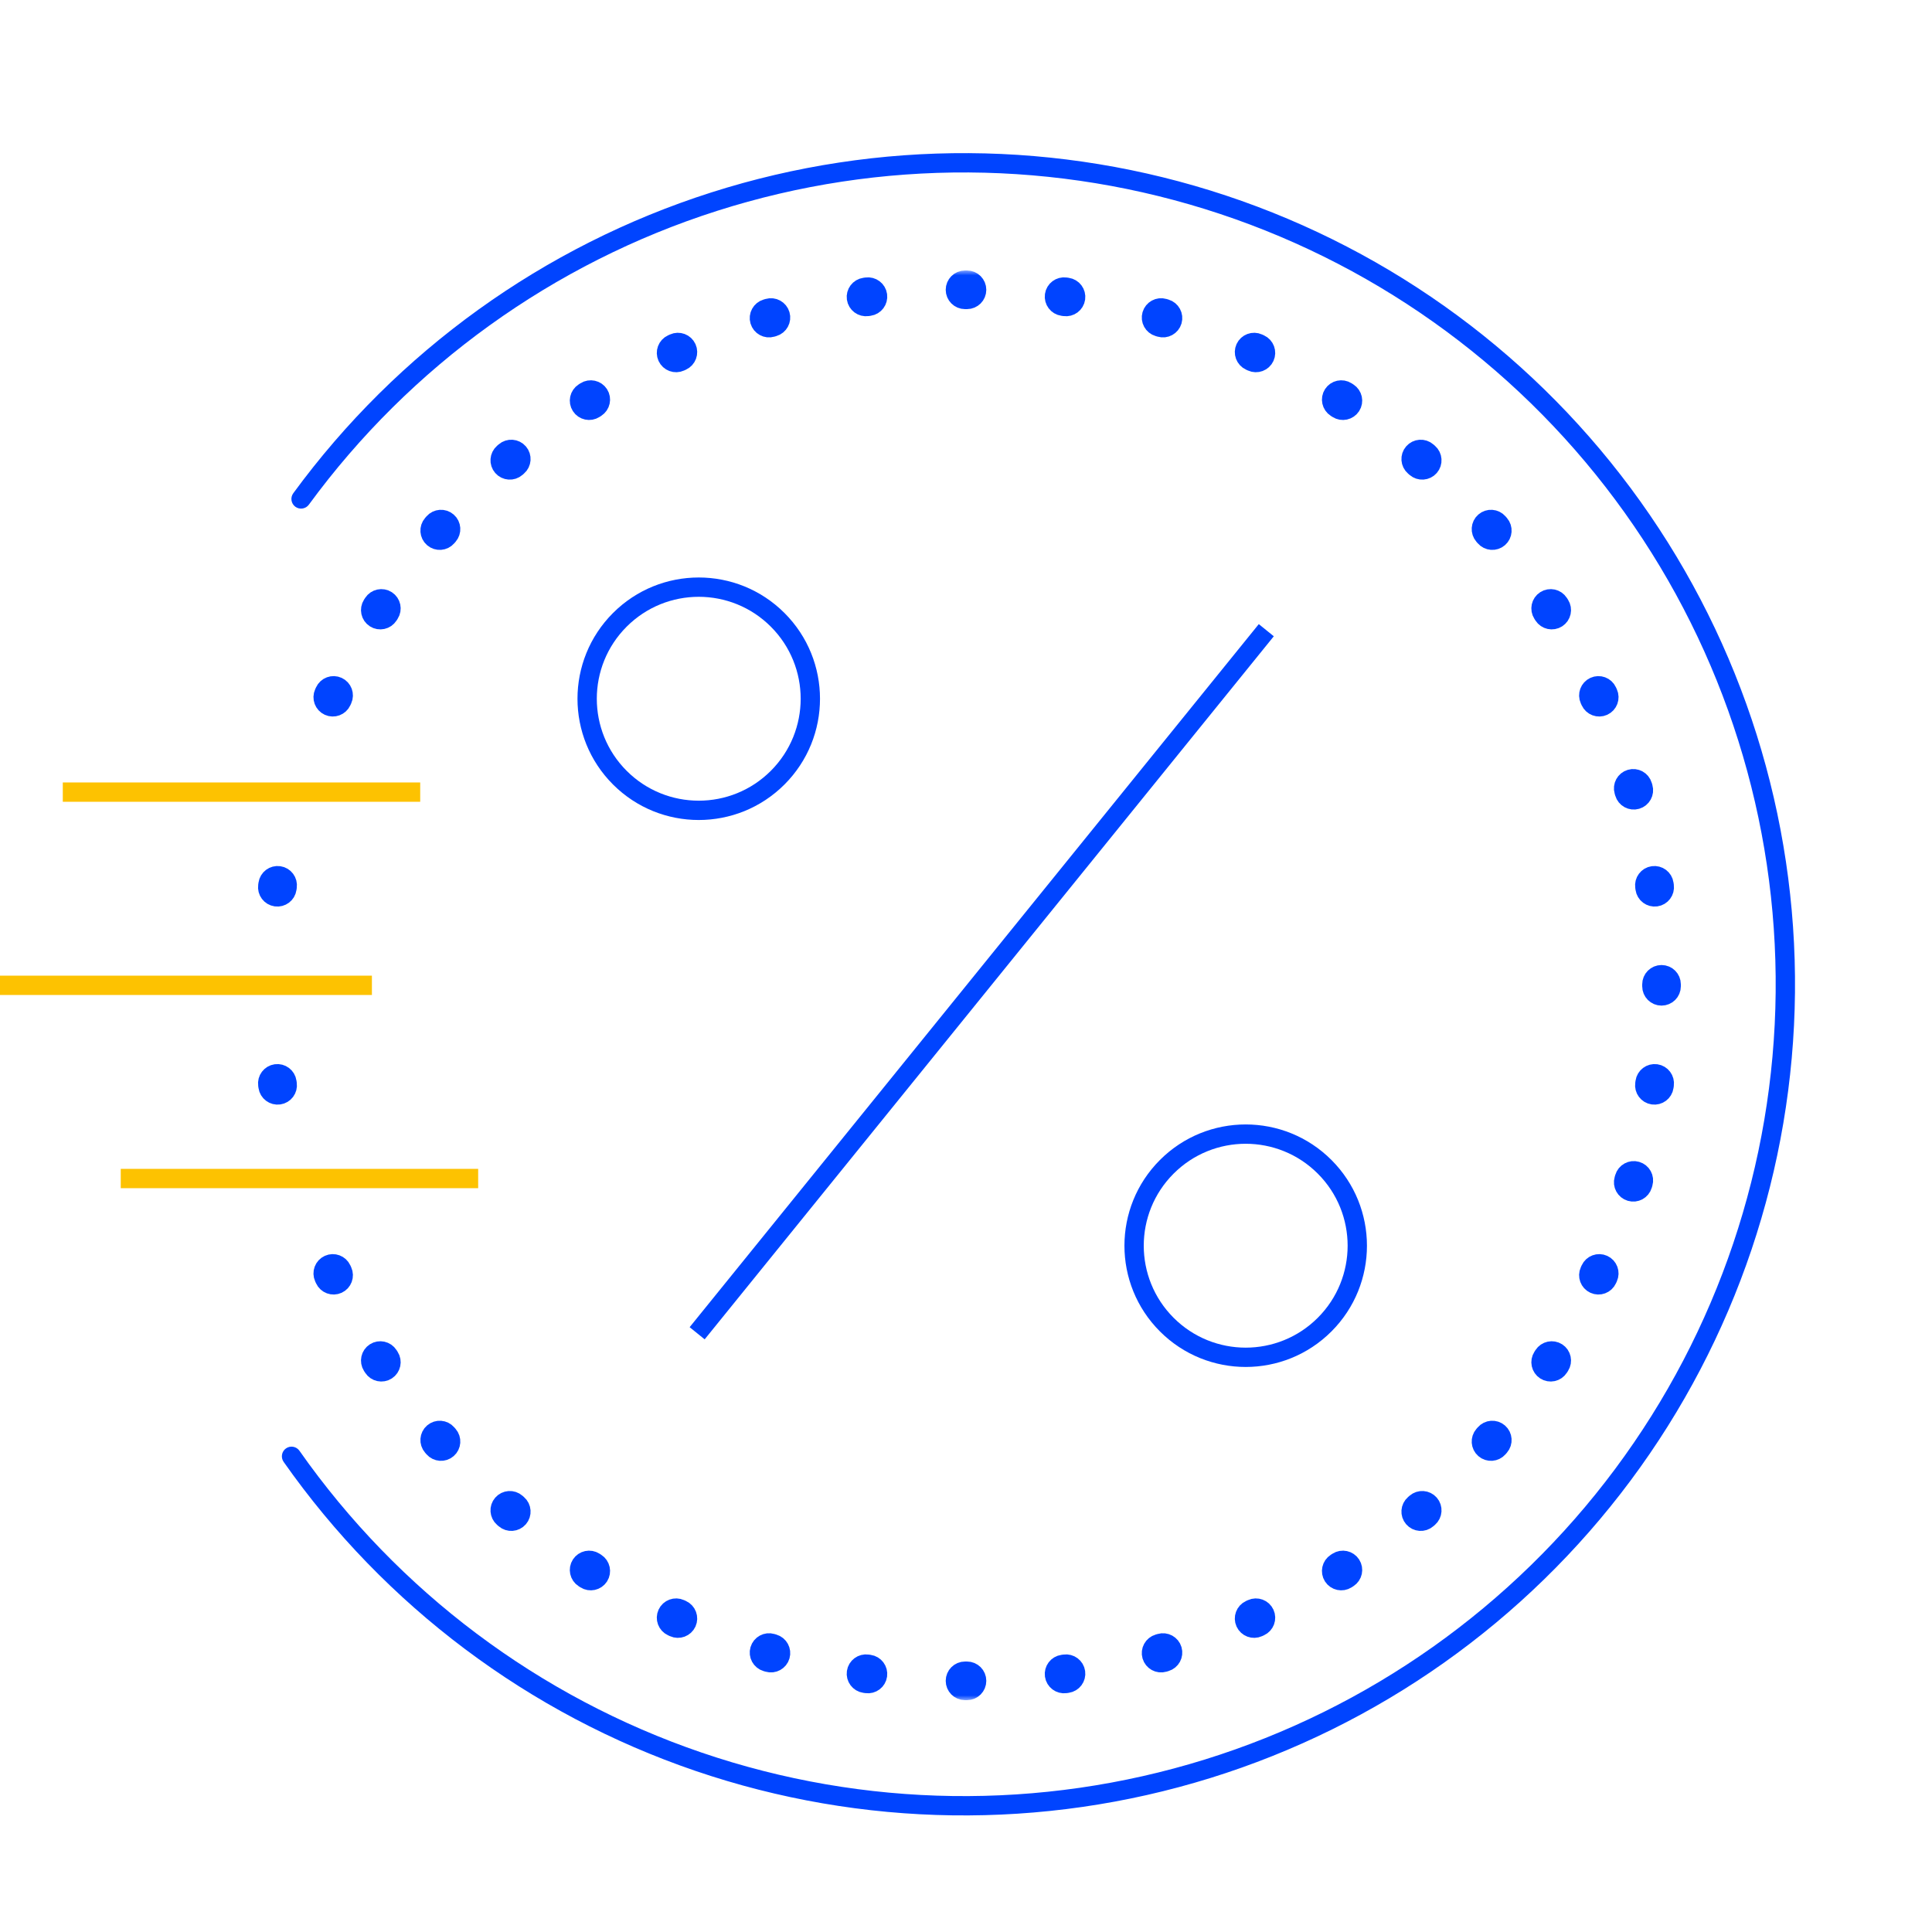 <svg width="200" height="200" viewBox="0 0 200 200" fill="none" xmlns="http://www.w3.org/2000/svg">
<path fill-rule="evenodd" clip-rule="evenodd" d="M79.795 64.872C75.674 60.751 68.993 60.751 64.872 64.872C60.751 68.993 60.751 75.674 64.872 79.796C68.993 83.916 75.674 83.916 79.795 79.796C83.916 75.674 83.916 68.993 79.795 64.872ZM63.458 63.458C68.36 58.556 76.308 58.556 81.21 63.458C86.112 68.36 86.112 76.308 81.21 81.21C76.308 86.112 68.36 86.112 63.458 81.21C58.556 76.308 58.556 68.36 63.458 63.458ZM131.864 65.867L72.947 138.648L71.392 137.389L130.31 64.609L131.864 65.867ZM136.416 121.493C132.295 117.372 125.613 117.372 121.492 121.493C117.371 125.614 117.371 132.296 121.492 136.417C125.613 140.538 132.295 140.538 136.416 136.417C140.537 132.296 140.537 125.614 136.416 121.493ZM120.078 120.079C124.98 115.177 132.928 115.177 137.83 120.079C142.732 124.981 142.732 132.929 137.83 137.831C132.928 142.733 124.98 142.733 120.078 137.831C115.176 132.929 115.176 124.981 120.078 120.079Z" fill="#0044FF"/>
<path fill-rule="evenodd" clip-rule="evenodd" d="M73.623 19.924C90.977 14.386 109.64 14.499 126.926 20.246C144.211 25.993 159.227 37.078 169.81 51.905C180.393 66.731 185.997 84.533 185.816 102.748C185.634 120.963 179.677 138.651 168.801 153.263C157.925 167.876 142.692 178.66 125.295 184.062C107.899 189.464 89.237 189.205 71.997 183.323C54.757 177.441 39.828 166.239 29.361 151.331C29.044 150.879 29.153 150.255 29.605 149.938C30.057 149.62 30.681 149.73 30.998 150.182C41.222 164.744 55.803 175.685 72.642 181.43C89.482 187.176 107.71 187.428 124.702 182.152C141.694 176.875 156.573 166.342 167.196 152.069C177.82 137.796 183.639 120.52 183.816 102.728C183.993 84.937 178.519 67.548 168.182 53.067C157.845 38.585 143.178 27.758 126.295 22.144C109.411 16.53 91.181 16.42 74.231 21.829C57.281 27.238 42.484 37.887 31.973 52.243C31.647 52.688 31.021 52.785 30.575 52.459C30.13 52.133 30.033 51.507 30.359 51.061C41.121 36.364 56.269 25.462 73.623 19.924Z" fill="#0044FF"/>
<mask id="path-3-outside-1_2257_604" maskUnits="userSpaceOnUse" x="25.711" y="28" width="149" height="148" fill="black">
<rect fill="white" x="25.711" y="28" width="149" height="148"/>
<path fill-rule="evenodd" clip-rule="evenodd" d="M99.898 29H100.001H100.104C100.656 29.001 101.103 29.449 101.102 30.001C101.102 30.554 100.653 31.001 100.101 31H100.001H99.901C99.349 31.001 98.9 30.554 98.9 30.001C98.899 29.449 99.346 29.001 99.898 29ZM90.839 30.57C90.916 31.117 90.536 31.623 89.989 31.7L89.793 31.728C89.246 31.807 88.739 31.428 88.66 30.881C88.582 30.334 88.961 29.827 89.507 29.749L89.709 29.72C90.256 29.643 90.762 30.024 90.839 30.57ZM109.163 30.57C109.24 30.024 109.746 29.643 110.293 29.72L110.494 29.749C111.041 29.827 111.42 30.334 111.342 30.881C111.263 31.428 110.756 31.807 110.209 31.728L110.013 31.7C109.466 31.623 109.086 31.117 109.163 30.57ZM80.765 32.591C80.92 33.121 80.615 33.676 80.085 33.831L79.894 33.887C79.365 34.043 78.809 33.74 78.653 33.21C78.496 32.681 78.799 32.125 79.329 31.968L79.525 31.911C80.055 31.756 80.611 32.061 80.765 32.591ZM119.237 32.591C119.392 32.061 119.947 31.756 120.477 31.911L120.673 31.968C121.203 32.125 121.506 32.681 121.349 33.21C121.193 33.74 120.637 34.043 120.108 33.887L119.917 33.831C119.387 33.676 119.082 33.121 119.237 32.591ZM71.085 36.034C71.314 36.537 71.092 37.13 70.59 37.359L70.409 37.442C69.907 37.672 69.313 37.452 69.083 36.95C68.852 36.448 69.073 35.854 69.574 35.624L69.76 35.539C70.263 35.31 70.856 35.532 71.085 36.034ZM128.917 36.034C129.146 35.532 129.739 35.31 130.242 35.539L130.428 35.624C130.929 35.854 131.15 36.448 130.919 36.95C130.689 37.452 130.095 37.672 129.593 37.442L129.412 37.359C128.91 37.13 128.688 36.537 128.917 36.034ZM61.997 40.827C62.295 41.292 62.16 41.911 61.696 42.209L61.529 42.317C61.065 42.616 60.446 42.483 60.146 42.019C59.846 41.555 59.979 40.936 60.443 40.637L60.615 40.526C61.08 40.228 61.699 40.363 61.997 40.827ZM138.005 40.827C138.303 40.363 138.922 40.228 139.387 40.526L139.559 40.637C140.023 40.936 140.156 41.555 139.856 42.019C139.556 42.483 138.937 42.616 138.473 42.317L138.306 42.209C137.842 41.911 137.707 41.292 138.005 40.827ZM53.683 46.865C54.044 47.283 53.999 47.914 53.581 48.275L53.431 48.406C53.014 48.768 52.382 48.724 52.02 48.307C51.657 47.891 51.702 47.259 52.118 46.896L52.273 46.763C52.691 46.401 53.322 46.447 53.683 46.865ZM146.319 46.865C146.68 46.447 147.312 46.401 147.729 46.763L147.884 46.896C148.3 47.259 148.344 47.891 147.982 48.307C147.62 48.724 146.988 48.768 146.571 48.406L146.421 48.275C146.003 47.914 145.957 47.283 146.319 46.865ZM46.308 54.019C46.725 54.381 46.769 55.013 46.407 55.43L46.276 55.58C45.915 55.998 45.283 56.043 44.866 55.682C44.448 55.321 44.402 54.689 44.764 54.272L44.898 54.117C45.26 53.701 45.892 53.656 46.308 54.019ZM153.694 54.019C154.11 53.656 154.742 53.701 155.104 54.117L155.238 54.272C155.6 54.689 155.554 55.321 155.136 55.682C154.718 56.043 154.087 55.998 153.726 55.58L153.595 55.43C153.233 55.013 153.277 54.381 153.694 54.019ZM40.02 62.145C40.484 62.445 40.617 63.064 40.318 63.527L40.21 63.695C39.912 64.159 39.293 64.294 38.828 63.996C38.364 63.698 38.229 63.079 38.527 62.614L38.638 62.442C38.938 61.978 39.556 61.845 40.02 62.145ZM159.982 62.145C160.446 61.845 161.065 61.978 161.364 62.442L161.475 62.614C161.773 63.079 161.638 63.698 161.174 63.996C160.709 64.294 160.09 64.159 159.792 63.695L159.684 63.527C159.385 63.064 159.518 62.445 159.982 62.145ZM34.951 71.082C35.453 71.312 35.673 71.906 35.443 72.408L35.36 72.589C35.131 73.091 34.538 73.313 34.035 73.084C33.533 72.855 33.311 72.262 33.54 71.759L33.625 71.573C33.855 71.071 34.449 70.851 34.951 71.082ZM165.051 71.082C165.553 70.851 166.146 71.071 166.377 71.573L166.462 71.759C166.691 72.262 166.469 72.855 165.967 73.084C165.464 73.313 164.871 73.091 164.642 72.589L164.559 72.408C164.329 71.906 164.549 71.312 165.051 71.082ZM168.791 80.652C169.32 80.495 169.876 80.798 170.032 81.328L170.09 81.524C170.245 82.054 169.94 82.609 169.41 82.764C168.88 82.919 168.325 82.614 168.17 82.084L168.114 81.893C167.958 81.364 168.261 80.808 168.791 80.652ZM28.882 90.659C29.429 90.738 29.808 91.245 29.729 91.791L29.701 91.988C29.624 92.535 29.118 92.915 28.572 92.838C28.024 92.761 27.644 92.255 27.721 91.708L27.75 91.506C27.828 90.96 28.335 90.58 28.882 90.659ZM171.12 90.659C171.667 90.58 172.174 90.96 172.252 91.506L172.281 91.708C172.358 92.255 171.977 92.761 171.431 92.838C170.884 92.915 170.378 92.535 170.301 91.988L170.273 91.791C170.194 91.245 170.573 90.738 171.12 90.659ZM171.999 100.899C172.552 100.898 173 101.345 173.001 101.897L173.001 102L173.001 102.103C173 102.655 172.552 103.102 171.999 103.101C171.447 103.101 171 102.652 171.001 102.1L171.001 102L171.001 101.9C171 101.348 171.447 100.899 171.999 100.899ZM28.572 111.162C29.118 111.085 29.624 111.465 29.701 112.012L29.729 112.209C29.808 112.755 29.429 113.262 28.882 113.341C28.335 113.42 27.828 113.04 27.75 112.494L27.721 112.292C27.644 111.745 28.024 111.239 28.572 111.162ZM171.431 111.162C171.977 111.239 172.358 111.745 172.281 112.292L172.252 112.494C172.174 113.04 171.667 113.42 171.12 113.341C170.573 113.262 170.194 112.755 170.273 112.209L170.301 112.012C170.378 111.465 170.884 111.085 171.431 111.162ZM169.41 121.236C169.94 121.391 170.245 121.946 170.09 122.476L170.032 122.672C169.876 123.202 169.32 123.505 168.791 123.348C168.261 123.192 167.958 122.636 168.114 122.107L168.17 121.916C168.325 121.386 168.88 121.081 169.41 121.236ZM34.035 130.916C34.538 130.687 35.131 130.909 35.36 131.411L35.443 131.592C35.673 132.094 35.453 132.688 34.951 132.918C34.449 133.149 33.855 132.929 33.625 132.427L33.54 132.241C33.311 131.738 33.533 131.145 34.035 130.916ZM165.967 130.916C166.469 131.145 166.691 131.738 166.462 132.241L166.377 132.427C166.146 132.929 165.553 133.149 165.051 132.918C164.549 132.688 164.329 132.094 164.559 131.592L164.642 131.411C164.871 130.909 165.464 130.687 165.967 130.916ZM38.828 140.004C39.293 139.706 39.912 139.841 40.21 140.305L40.318 140.473C40.617 140.936 40.484 141.555 40.02 141.855C39.556 142.155 38.938 142.022 38.638 141.558L38.527 141.386C38.229 140.921 38.364 140.302 38.828 140.004ZM161.174 140.004C161.638 140.302 161.773 140.921 161.475 141.386L161.364 141.558C161.065 142.022 160.446 142.155 159.982 141.855C159.518 141.555 159.385 140.936 159.684 140.473L159.792 140.305C160.09 139.841 160.709 139.706 161.174 140.004ZM44.866 148.318C45.283 147.957 45.915 148.002 46.276 148.42L46.407 148.57C46.769 148.987 46.725 149.619 46.308 149.981C45.892 150.344 45.26 150.299 44.898 149.883L44.764 149.728C44.402 149.311 44.448 148.679 44.866 148.318ZM155.136 148.318C155.554 148.679 155.6 149.311 155.238 149.728L155.104 149.883C154.742 150.299 154.11 150.344 153.694 149.981C153.277 149.619 153.233 148.987 153.595 148.57L153.726 148.42C154.087 148.002 154.718 147.957 155.136 148.318ZM52.02 155.693C52.382 155.276 53.014 155.232 53.431 155.594L53.581 155.725C53.999 156.086 54.044 156.717 53.683 157.135C53.322 157.553 52.691 157.599 52.273 157.237L52.118 157.104C51.702 156.741 51.657 156.109 52.02 155.693ZM147.982 155.693C148.344 156.109 148.3 156.741 147.884 157.104L147.729 157.237C147.312 157.599 146.68 157.553 146.319 157.135C145.957 156.717 146.003 156.086 146.421 155.725L146.571 155.594C146.988 155.232 147.62 155.276 147.982 155.693ZM60.146 161.981C60.446 161.517 61.065 161.384 61.529 161.683L61.696 161.791C62.16 162.089 62.295 162.708 61.997 163.173C61.699 163.637 61.08 163.772 60.615 163.474L60.443 163.363C59.979 163.064 59.846 162.445 60.146 161.981ZM139.856 161.981C140.156 162.445 140.023 163.064 139.559 163.363L139.387 163.474C138.922 163.772 138.303 163.637 138.005 163.173C137.707 162.708 137.842 162.089 138.306 161.791L138.473 161.683C138.937 161.384 139.556 161.517 139.856 161.981ZM69.083 167.05C69.313 166.548 69.907 166.328 70.409 166.558L70.59 166.641C71.092 166.87 71.314 167.463 71.085 167.966C70.856 168.468 70.263 168.69 69.76 168.461L69.574 168.376C69.073 168.146 68.852 167.552 69.083 167.05ZM130.919 167.05C131.15 167.552 130.929 168.146 130.428 168.376L130.242 168.461C129.739 168.69 129.146 168.468 128.917 167.966C128.688 167.463 128.91 166.87 129.412 166.641L129.593 166.558C130.095 166.328 130.689 166.548 130.919 167.05ZM78.653 170.79C78.809 170.26 79.365 169.957 79.894 170.113L80.085 170.169C80.615 170.324 80.92 170.879 80.765 171.409C80.61 171.939 80.055 172.244 79.525 172.089L79.329 172.032C78.799 171.875 78.496 171.319 78.653 170.79ZM121.349 170.79C121.506 171.319 121.203 171.875 120.673 172.032L120.477 172.089C119.947 172.244 119.392 171.939 119.237 171.409C119.082 170.879 119.387 170.324 119.917 170.169L120.107 170.113C120.637 169.957 121.193 170.26 121.349 170.79ZM88.66 173.119C88.739 172.572 89.246 172.193 89.793 172.272L89.989 172.3C90.536 172.377 90.916 172.883 90.839 173.43C90.762 173.976 90.256 174.357 89.709 174.28L89.507 174.251C88.961 174.173 88.582 173.666 88.66 173.119ZM111.342 173.119C111.42 173.666 111.041 174.173 110.494 174.251L110.293 174.28C109.746 174.357 109.24 173.976 109.163 173.43C109.086 172.883 109.466 172.377 110.013 172.3L110.209 172.272C110.756 172.193 111.263 172.572 111.342 173.119ZM98.9 173.999C98.9 173.446 99.349 172.999 99.901 173H100.001H100.101C100.653 172.999 101.102 173.446 101.102 173.999C101.103 174.551 100.656 174.999 100.104 175H100.001H99.898C99.346 174.999 98.899 174.551 98.9 173.999Z"/>
</mask>
<path fill-rule="evenodd" clip-rule="evenodd" d="M99.898 29H100.001H100.104C100.656 29.001 101.103 29.449 101.102 30.001C101.102 30.554 100.653 31.001 100.101 31H100.001H99.901C99.349 31.001 98.9 30.554 98.9 30.001C98.899 29.449 99.346 29.001 99.898 29ZM90.839 30.57C90.916 31.117 90.536 31.623 89.989 31.7L89.793 31.728C89.246 31.807 88.739 31.428 88.66 30.881C88.582 30.334 88.961 29.827 89.507 29.749L89.709 29.72C90.256 29.643 90.762 30.024 90.839 30.57ZM109.163 30.57C109.24 30.024 109.746 29.643 110.293 29.72L110.494 29.749C111.041 29.827 111.42 30.334 111.342 30.881C111.263 31.428 110.756 31.807 110.209 31.728L110.013 31.7C109.466 31.623 109.086 31.117 109.163 30.57ZM80.765 32.591C80.92 33.121 80.615 33.676 80.085 33.831L79.894 33.887C79.365 34.043 78.809 33.74 78.653 33.21C78.496 32.681 78.799 32.125 79.329 31.968L79.525 31.911C80.055 31.756 80.611 32.061 80.765 32.591ZM119.237 32.591C119.392 32.061 119.947 31.756 120.477 31.911L120.673 31.968C121.203 32.125 121.506 32.681 121.349 33.21C121.193 33.74 120.637 34.043 120.108 33.887L119.917 33.831C119.387 33.676 119.082 33.121 119.237 32.591ZM71.085 36.034C71.314 36.537 71.092 37.13 70.59 37.359L70.409 37.442C69.907 37.672 69.313 37.452 69.083 36.95C68.852 36.448 69.073 35.854 69.574 35.624L69.76 35.539C70.263 35.31 70.856 35.532 71.085 36.034ZM128.917 36.034C129.146 35.532 129.739 35.31 130.242 35.539L130.428 35.624C130.929 35.854 131.15 36.448 130.919 36.95C130.689 37.452 130.095 37.672 129.593 37.442L129.412 37.359C128.91 37.13 128.688 36.537 128.917 36.034ZM61.997 40.827C62.295 41.292 62.16 41.911 61.696 42.209L61.529 42.317C61.065 42.616 60.446 42.483 60.146 42.019C59.846 41.555 59.979 40.936 60.443 40.637L60.615 40.526C61.08 40.228 61.699 40.363 61.997 40.827ZM138.005 40.827C138.303 40.363 138.922 40.228 139.387 40.526L139.559 40.637C140.023 40.936 140.156 41.555 139.856 42.019C139.556 42.483 138.937 42.616 138.473 42.317L138.306 42.209C137.842 41.911 137.707 41.292 138.005 40.827ZM53.683 46.865C54.044 47.283 53.999 47.914 53.581 48.275L53.431 48.406C53.014 48.768 52.382 48.724 52.02 48.307C51.657 47.891 51.702 47.259 52.118 46.896L52.273 46.763C52.691 46.401 53.322 46.447 53.683 46.865ZM146.319 46.865C146.68 46.447 147.312 46.401 147.729 46.763L147.884 46.896C148.3 47.259 148.344 47.891 147.982 48.307C147.62 48.724 146.988 48.768 146.571 48.406L146.421 48.275C146.003 47.914 145.957 47.283 146.319 46.865ZM46.308 54.019C46.725 54.381 46.769 55.013 46.407 55.43L46.276 55.58C45.915 55.998 45.283 56.043 44.866 55.682C44.448 55.321 44.402 54.689 44.764 54.272L44.898 54.117C45.26 53.701 45.892 53.656 46.308 54.019ZM153.694 54.019C154.11 53.656 154.742 53.701 155.104 54.117L155.238 54.272C155.6 54.689 155.554 55.321 155.136 55.682C154.718 56.043 154.087 55.998 153.726 55.58L153.595 55.43C153.233 55.013 153.277 54.381 153.694 54.019ZM40.02 62.145C40.484 62.445 40.617 63.064 40.318 63.527L40.21 63.695C39.912 64.159 39.293 64.294 38.828 63.996C38.364 63.698 38.229 63.079 38.527 62.614L38.638 62.442C38.938 61.978 39.556 61.845 40.02 62.145ZM159.982 62.145C160.446 61.845 161.065 61.978 161.364 62.442L161.475 62.614C161.773 63.079 161.638 63.698 161.174 63.996C160.709 64.294 160.09 64.159 159.792 63.695L159.684 63.527C159.385 63.064 159.518 62.445 159.982 62.145ZM34.951 71.082C35.453 71.312 35.673 71.906 35.443 72.408L35.36 72.589C35.131 73.091 34.538 73.313 34.035 73.084C33.533 72.855 33.311 72.262 33.54 71.759L33.625 71.573C33.855 71.071 34.449 70.851 34.951 71.082ZM165.051 71.082C165.553 70.851 166.146 71.071 166.377 71.573L166.462 71.759C166.691 72.262 166.469 72.855 165.967 73.084C165.464 73.313 164.871 73.091 164.642 72.589L164.559 72.408C164.329 71.906 164.549 71.312 165.051 71.082ZM168.791 80.652C169.32 80.495 169.876 80.798 170.032 81.328L170.09 81.524C170.245 82.054 169.94 82.609 169.41 82.764C168.88 82.919 168.325 82.614 168.17 82.084L168.114 81.893C167.958 81.364 168.261 80.808 168.791 80.652ZM28.882 90.659C29.429 90.738 29.808 91.245 29.729 91.791L29.701 91.988C29.624 92.535 29.118 92.915 28.572 92.838C28.024 92.761 27.644 92.255 27.721 91.708L27.75 91.506C27.828 90.96 28.335 90.58 28.882 90.659ZM171.12 90.659C171.667 90.58 172.174 90.96 172.252 91.506L172.281 91.708C172.358 92.255 171.977 92.761 171.431 92.838C170.884 92.915 170.378 92.535 170.301 91.988L170.273 91.791C170.194 91.245 170.573 90.738 171.12 90.659ZM171.999 100.899C172.552 100.898 173 101.345 173.001 101.897L173.001 102L173.001 102.103C173 102.655 172.552 103.102 171.999 103.101C171.447 103.101 171 102.652 171.001 102.1L171.001 102L171.001 101.9C171 101.348 171.447 100.899 171.999 100.899ZM28.572 111.162C29.118 111.085 29.624 111.465 29.701 112.012L29.729 112.209C29.808 112.755 29.429 113.262 28.882 113.341C28.335 113.42 27.828 113.04 27.75 112.494L27.721 112.292C27.644 111.745 28.024 111.239 28.572 111.162ZM171.431 111.162C171.977 111.239 172.358 111.745 172.281 112.292L172.252 112.494C172.174 113.04 171.667 113.42 171.12 113.341C170.573 113.262 170.194 112.755 170.273 112.209L170.301 112.012C170.378 111.465 170.884 111.085 171.431 111.162ZM169.41 121.236C169.94 121.391 170.245 121.946 170.09 122.476L170.032 122.672C169.876 123.202 169.32 123.505 168.791 123.348C168.261 123.192 167.958 122.636 168.114 122.107L168.17 121.916C168.325 121.386 168.88 121.081 169.41 121.236ZM34.035 130.916C34.538 130.687 35.131 130.909 35.36 131.411L35.443 131.592C35.673 132.094 35.453 132.688 34.951 132.918C34.449 133.149 33.855 132.929 33.625 132.427L33.54 132.241C33.311 131.738 33.533 131.145 34.035 130.916ZM165.967 130.916C166.469 131.145 166.691 131.738 166.462 132.241L166.377 132.427C166.146 132.929 165.553 133.149 165.051 132.918C164.549 132.688 164.329 132.094 164.559 131.592L164.642 131.411C164.871 130.909 165.464 130.687 165.967 130.916ZM38.828 140.004C39.293 139.706 39.912 139.841 40.21 140.305L40.318 140.473C40.617 140.936 40.484 141.555 40.02 141.855C39.556 142.155 38.938 142.022 38.638 141.558L38.527 141.386C38.229 140.921 38.364 140.302 38.828 140.004ZM161.174 140.004C161.638 140.302 161.773 140.921 161.475 141.386L161.364 141.558C161.065 142.022 160.446 142.155 159.982 141.855C159.518 141.555 159.385 140.936 159.684 140.473L159.792 140.305C160.09 139.841 160.709 139.706 161.174 140.004ZM44.866 148.318C45.283 147.957 45.915 148.002 46.276 148.42L46.407 148.57C46.769 148.987 46.725 149.619 46.308 149.981C45.892 150.344 45.26 150.299 44.898 149.883L44.764 149.728C44.402 149.311 44.448 148.679 44.866 148.318ZM155.136 148.318C155.554 148.679 155.6 149.311 155.238 149.728L155.104 149.883C154.742 150.299 154.11 150.344 153.694 149.981C153.277 149.619 153.233 148.987 153.595 148.57L153.726 148.42C154.087 148.002 154.718 147.957 155.136 148.318ZM52.02 155.693C52.382 155.276 53.014 155.232 53.431 155.594L53.581 155.725C53.999 156.086 54.044 156.717 53.683 157.135C53.322 157.553 52.691 157.599 52.273 157.237L52.118 157.104C51.702 156.741 51.657 156.109 52.02 155.693ZM147.982 155.693C148.344 156.109 148.3 156.741 147.884 157.104L147.729 157.237C147.312 157.599 146.68 157.553 146.319 157.135C145.957 156.717 146.003 156.086 146.421 155.725L146.571 155.594C146.988 155.232 147.62 155.276 147.982 155.693ZM60.146 161.981C60.446 161.517 61.065 161.384 61.529 161.683L61.696 161.791C62.16 162.089 62.295 162.708 61.997 163.173C61.699 163.637 61.08 163.772 60.615 163.474L60.443 163.363C59.979 163.064 59.846 162.445 60.146 161.981ZM139.856 161.981C140.156 162.445 140.023 163.064 139.559 163.363L139.387 163.474C138.922 163.772 138.303 163.637 138.005 163.173C137.707 162.708 137.842 162.089 138.306 161.791L138.473 161.683C138.937 161.384 139.556 161.517 139.856 161.981ZM69.083 167.05C69.313 166.548 69.907 166.328 70.409 166.558L70.59 166.641C71.092 166.87 71.314 167.463 71.085 167.966C70.856 168.468 70.263 168.69 69.76 168.461L69.574 168.376C69.073 168.146 68.852 167.552 69.083 167.05ZM130.919 167.05C131.15 167.552 130.929 168.146 130.428 168.376L130.242 168.461C129.739 168.69 129.146 168.468 128.917 167.966C128.688 167.463 128.91 166.87 129.412 166.641L129.593 166.558C130.095 166.328 130.689 166.548 130.919 167.05ZM78.653 170.79C78.809 170.26 79.365 169.957 79.894 170.113L80.085 170.169C80.615 170.324 80.92 170.879 80.765 171.409C80.61 171.939 80.055 172.244 79.525 172.089L79.329 172.032C78.799 171.875 78.496 171.319 78.653 170.79ZM121.349 170.79C121.506 171.319 121.203 171.875 120.673 172.032L120.477 172.089C119.947 172.244 119.392 171.939 119.237 171.409C119.082 170.879 119.387 170.324 119.917 170.169L120.107 170.113C120.637 169.957 121.193 170.26 121.349 170.79ZM88.66 173.119C88.739 172.572 89.246 172.193 89.793 172.272L89.989 172.3C90.536 172.377 90.916 172.883 90.839 173.43C90.762 173.976 90.256 174.357 89.709 174.28L89.507 174.251C88.961 174.173 88.582 173.666 88.66 173.119ZM111.342 173.119C111.42 173.666 111.041 174.173 110.494 174.251L110.293 174.28C109.746 174.357 109.24 173.976 109.163 173.43C109.086 172.883 109.466 172.377 110.013 172.3L110.209 172.272C110.756 172.193 111.263 172.572 111.342 173.119ZM98.9 173.999C98.9 173.446 99.349 172.999 99.901 173H100.001H100.101C100.653 172.999 101.102 173.446 101.102 173.999C101.103 174.551 100.656 174.999 100.104 175H100.001H99.898C99.346 174.999 98.899 174.551 98.9 173.999Z" fill="#0044FF"/>
<path fill-rule="evenodd" clip-rule="evenodd" d="M99.898 29H100.001H100.104C100.656 29.001 101.103 29.449 101.102 30.001C101.102 30.554 100.653 31.001 100.101 31H100.001H99.901C99.349 31.001 98.9 30.554 98.9 30.001C98.899 29.449 99.346 29.001 99.898 29ZM90.839 30.57C90.916 31.117 90.536 31.623 89.989 31.7L89.793 31.728C89.246 31.807 88.739 31.428 88.66 30.881C88.582 30.334 88.961 29.827 89.507 29.749L89.709 29.72C90.256 29.643 90.762 30.024 90.839 30.57ZM109.163 30.57C109.24 30.024 109.746 29.643 110.293 29.72L110.494 29.749C111.041 29.827 111.42 30.334 111.342 30.881C111.263 31.428 110.756 31.807 110.209 31.728L110.013 31.7C109.466 31.623 109.086 31.117 109.163 30.57ZM80.765 32.591C80.92 33.121 80.615 33.676 80.085 33.831L79.894 33.887C79.365 34.043 78.809 33.74 78.653 33.21C78.496 32.681 78.799 32.125 79.329 31.968L79.525 31.911C80.055 31.756 80.611 32.061 80.765 32.591ZM119.237 32.591C119.392 32.061 119.947 31.756 120.477 31.911L120.673 31.968C121.203 32.125 121.506 32.681 121.349 33.21C121.193 33.74 120.637 34.043 120.108 33.887L119.917 33.831C119.387 33.676 119.082 33.121 119.237 32.591ZM71.085 36.034C71.314 36.537 71.092 37.13 70.59 37.359L70.409 37.442C69.907 37.672 69.313 37.452 69.083 36.95C68.852 36.448 69.073 35.854 69.574 35.624L69.76 35.539C70.263 35.31 70.856 35.532 71.085 36.034ZM128.917 36.034C129.146 35.532 129.739 35.31 130.242 35.539L130.428 35.624C130.929 35.854 131.15 36.448 130.919 36.95C130.689 37.452 130.095 37.672 129.593 37.442L129.412 37.359C128.91 37.13 128.688 36.537 128.917 36.034ZM61.997 40.827C62.295 41.292 62.16 41.911 61.696 42.209L61.529 42.317C61.065 42.616 60.446 42.483 60.146 42.019C59.846 41.555 59.979 40.936 60.443 40.637L60.615 40.526C61.08 40.228 61.699 40.363 61.997 40.827ZM138.005 40.827C138.303 40.363 138.922 40.228 139.387 40.526L139.559 40.637C140.023 40.936 140.156 41.555 139.856 42.019C139.556 42.483 138.937 42.616 138.473 42.317L138.306 42.209C137.842 41.911 137.707 41.292 138.005 40.827ZM53.683 46.865C54.044 47.283 53.999 47.914 53.581 48.275L53.431 48.406C53.014 48.768 52.382 48.724 52.02 48.307C51.657 47.891 51.702 47.259 52.118 46.896L52.273 46.763C52.691 46.401 53.322 46.447 53.683 46.865ZM146.319 46.865C146.68 46.447 147.312 46.401 147.729 46.763L147.884 46.896C148.3 47.259 148.344 47.891 147.982 48.307C147.62 48.724 146.988 48.768 146.571 48.406L146.421 48.275C146.003 47.914 145.957 47.283 146.319 46.865ZM46.308 54.019C46.725 54.381 46.769 55.013 46.407 55.43L46.276 55.58C45.915 55.998 45.283 56.043 44.866 55.682C44.448 55.321 44.402 54.689 44.764 54.272L44.898 54.117C45.26 53.701 45.892 53.656 46.308 54.019ZM153.694 54.019C154.11 53.656 154.742 53.701 155.104 54.117L155.238 54.272C155.6 54.689 155.554 55.321 155.136 55.682C154.718 56.043 154.087 55.998 153.726 55.58L153.595 55.43C153.233 55.013 153.277 54.381 153.694 54.019ZM40.02 62.145C40.484 62.445 40.617 63.064 40.318 63.527L40.21 63.695C39.912 64.159 39.293 64.294 38.828 63.996C38.364 63.698 38.229 63.079 38.527 62.614L38.638 62.442C38.938 61.978 39.556 61.845 40.02 62.145ZM159.982 62.145C160.446 61.845 161.065 61.978 161.364 62.442L161.475 62.614C161.773 63.079 161.638 63.698 161.174 63.996C160.709 64.294 160.09 64.159 159.792 63.695L159.684 63.527C159.385 63.064 159.518 62.445 159.982 62.145ZM34.951 71.082C35.453 71.312 35.673 71.906 35.443 72.408L35.36 72.589C35.131 73.091 34.538 73.313 34.035 73.084C33.533 72.855 33.311 72.262 33.54 71.759L33.625 71.573C33.855 71.071 34.449 70.851 34.951 71.082ZM165.051 71.082C165.553 70.851 166.146 71.071 166.377 71.573L166.462 71.759C166.691 72.262 166.469 72.855 165.967 73.084C165.464 73.313 164.871 73.091 164.642 72.589L164.559 72.408C164.329 71.906 164.549 71.312 165.051 71.082ZM168.791 80.652C169.32 80.495 169.876 80.798 170.032 81.328L170.09 81.524C170.245 82.054 169.94 82.609 169.41 82.764C168.88 82.919 168.325 82.614 168.17 82.084L168.114 81.893C167.958 81.364 168.261 80.808 168.791 80.652ZM28.882 90.659C29.429 90.738 29.808 91.245 29.729 91.791L29.701 91.988C29.624 92.535 29.118 92.915 28.572 92.838C28.024 92.761 27.644 92.255 27.721 91.708L27.75 91.506C27.828 90.96 28.335 90.58 28.882 90.659ZM171.12 90.659C171.667 90.58 172.174 90.96 172.252 91.506L172.281 91.708C172.358 92.255 171.977 92.761 171.431 92.838C170.884 92.915 170.378 92.535 170.301 91.988L170.273 91.791C170.194 91.245 170.573 90.738 171.12 90.659ZM171.999 100.899C172.552 100.898 173 101.345 173.001 101.897L173.001 102L173.001 102.103C173 102.655 172.552 103.102 171.999 103.101C171.447 103.101 171 102.652 171.001 102.1L171.001 102L171.001 101.9C171 101.348 171.447 100.899 171.999 100.899ZM28.572 111.162C29.118 111.085 29.624 111.465 29.701 112.012L29.729 112.209C29.808 112.755 29.429 113.262 28.882 113.341C28.335 113.42 27.828 113.04 27.75 112.494L27.721 112.292C27.644 111.745 28.024 111.239 28.572 111.162ZM171.431 111.162C171.977 111.239 172.358 111.745 172.281 112.292L172.252 112.494C172.174 113.04 171.667 113.42 171.12 113.341C170.573 113.262 170.194 112.755 170.273 112.209L170.301 112.012C170.378 111.465 170.884 111.085 171.431 111.162ZM169.41 121.236C169.94 121.391 170.245 121.946 170.09 122.476L170.032 122.672C169.876 123.202 169.32 123.505 168.791 123.348C168.261 123.192 167.958 122.636 168.114 122.107L168.17 121.916C168.325 121.386 168.88 121.081 169.41 121.236ZM34.035 130.916C34.538 130.687 35.131 130.909 35.36 131.411L35.443 131.592C35.673 132.094 35.453 132.688 34.951 132.918C34.449 133.149 33.855 132.929 33.625 132.427L33.54 132.241C33.311 131.738 33.533 131.145 34.035 130.916ZM165.967 130.916C166.469 131.145 166.691 131.738 166.462 132.241L166.377 132.427C166.146 132.929 165.553 133.149 165.051 132.918C164.549 132.688 164.329 132.094 164.559 131.592L164.642 131.411C164.871 130.909 165.464 130.687 165.967 130.916ZM38.828 140.004C39.293 139.706 39.912 139.841 40.21 140.305L40.318 140.473C40.617 140.936 40.484 141.555 40.02 141.855C39.556 142.155 38.938 142.022 38.638 141.558L38.527 141.386C38.229 140.921 38.364 140.302 38.828 140.004ZM161.174 140.004C161.638 140.302 161.773 140.921 161.475 141.386L161.364 141.558C161.065 142.022 160.446 142.155 159.982 141.855C159.518 141.555 159.385 140.936 159.684 140.473L159.792 140.305C160.09 139.841 160.709 139.706 161.174 140.004ZM44.866 148.318C45.283 147.957 45.915 148.002 46.276 148.42L46.407 148.57C46.769 148.987 46.725 149.619 46.308 149.981C45.892 150.344 45.26 150.299 44.898 149.883L44.764 149.728C44.402 149.311 44.448 148.679 44.866 148.318ZM155.136 148.318C155.554 148.679 155.6 149.311 155.238 149.728L155.104 149.883C154.742 150.299 154.11 150.344 153.694 149.981C153.277 149.619 153.233 148.987 153.595 148.57L153.726 148.42C154.087 148.002 154.718 147.957 155.136 148.318ZM52.02 155.693C52.382 155.276 53.014 155.232 53.431 155.594L53.581 155.725C53.999 156.086 54.044 156.717 53.683 157.135C53.322 157.553 52.691 157.599 52.273 157.237L52.118 157.104C51.702 156.741 51.657 156.109 52.02 155.693ZM147.982 155.693C148.344 156.109 148.3 156.741 147.884 157.104L147.729 157.237C147.312 157.599 146.68 157.553 146.319 157.135C145.957 156.717 146.003 156.086 146.421 155.725L146.571 155.594C146.988 155.232 147.62 155.276 147.982 155.693ZM60.146 161.981C60.446 161.517 61.065 161.384 61.529 161.683L61.696 161.791C62.16 162.089 62.295 162.708 61.997 163.173C61.699 163.637 61.08 163.772 60.615 163.474L60.443 163.363C59.979 163.064 59.846 162.445 60.146 161.981ZM139.856 161.981C140.156 162.445 140.023 163.064 139.559 163.363L139.387 163.474C138.922 163.772 138.303 163.637 138.005 163.173C137.707 162.708 137.842 162.089 138.306 161.791L138.473 161.683C138.937 161.384 139.556 161.517 139.856 161.981ZM69.083 167.05C69.313 166.548 69.907 166.328 70.409 166.558L70.59 166.641C71.092 166.87 71.314 167.463 71.085 167.966C70.856 168.468 70.263 168.69 69.76 168.461L69.574 168.376C69.073 168.146 68.852 167.552 69.083 167.05ZM130.919 167.05C131.15 167.552 130.929 168.146 130.428 168.376L130.242 168.461C129.739 168.69 129.146 168.468 128.917 167.966C128.688 167.463 128.91 166.87 129.412 166.641L129.593 166.558C130.095 166.328 130.689 166.548 130.919 167.05ZM78.653 170.79C78.809 170.26 79.365 169.957 79.894 170.113L80.085 170.169C80.615 170.324 80.92 170.879 80.765 171.409C80.61 171.939 80.055 172.244 79.525 172.089L79.329 172.032C78.799 171.875 78.496 171.319 78.653 170.79ZM121.349 170.79C121.506 171.319 121.203 171.875 120.673 172.032L120.477 172.089C119.947 172.244 119.392 171.939 119.237 171.409C119.082 170.879 119.387 170.324 119.917 170.169L120.107 170.113C120.637 169.957 121.193 170.26 121.349 170.79ZM88.66 173.119C88.739 172.572 89.246 172.193 89.793 172.272L89.989 172.3C90.536 172.377 90.916 172.883 90.839 173.43C90.762 173.976 90.256 174.357 89.709 174.28L89.507 174.251C88.961 174.173 88.582 173.666 88.66 173.119ZM111.342 173.119C111.42 173.666 111.041 174.173 110.494 174.251L110.293 174.28C109.746 174.357 109.24 173.976 109.163 173.43C109.086 172.883 109.466 172.377 110.013 172.3L110.209 172.272C110.756 172.193 111.263 172.572 111.342 173.119ZM98.9 173.999C98.9 173.446 99.349 172.999 99.901 173H100.001H100.101C100.653 172.999 101.102 173.446 101.102 173.999C101.103 174.551 100.656 174.999 100.104 175H100.001H99.898C99.346 174.999 98.899 174.551 98.9 173.999Z" stroke="#0044FF" stroke-width="2" mask="url(#path-3-outside-1_2257_604)"/>
<path d="M49 121.5V122.5H13V121.5H49ZM38 101.5V102.5H0V101.5H38ZM43 81.5V82.5H7V81.5H43Z" stroke="#FDC201"/>
</svg>
